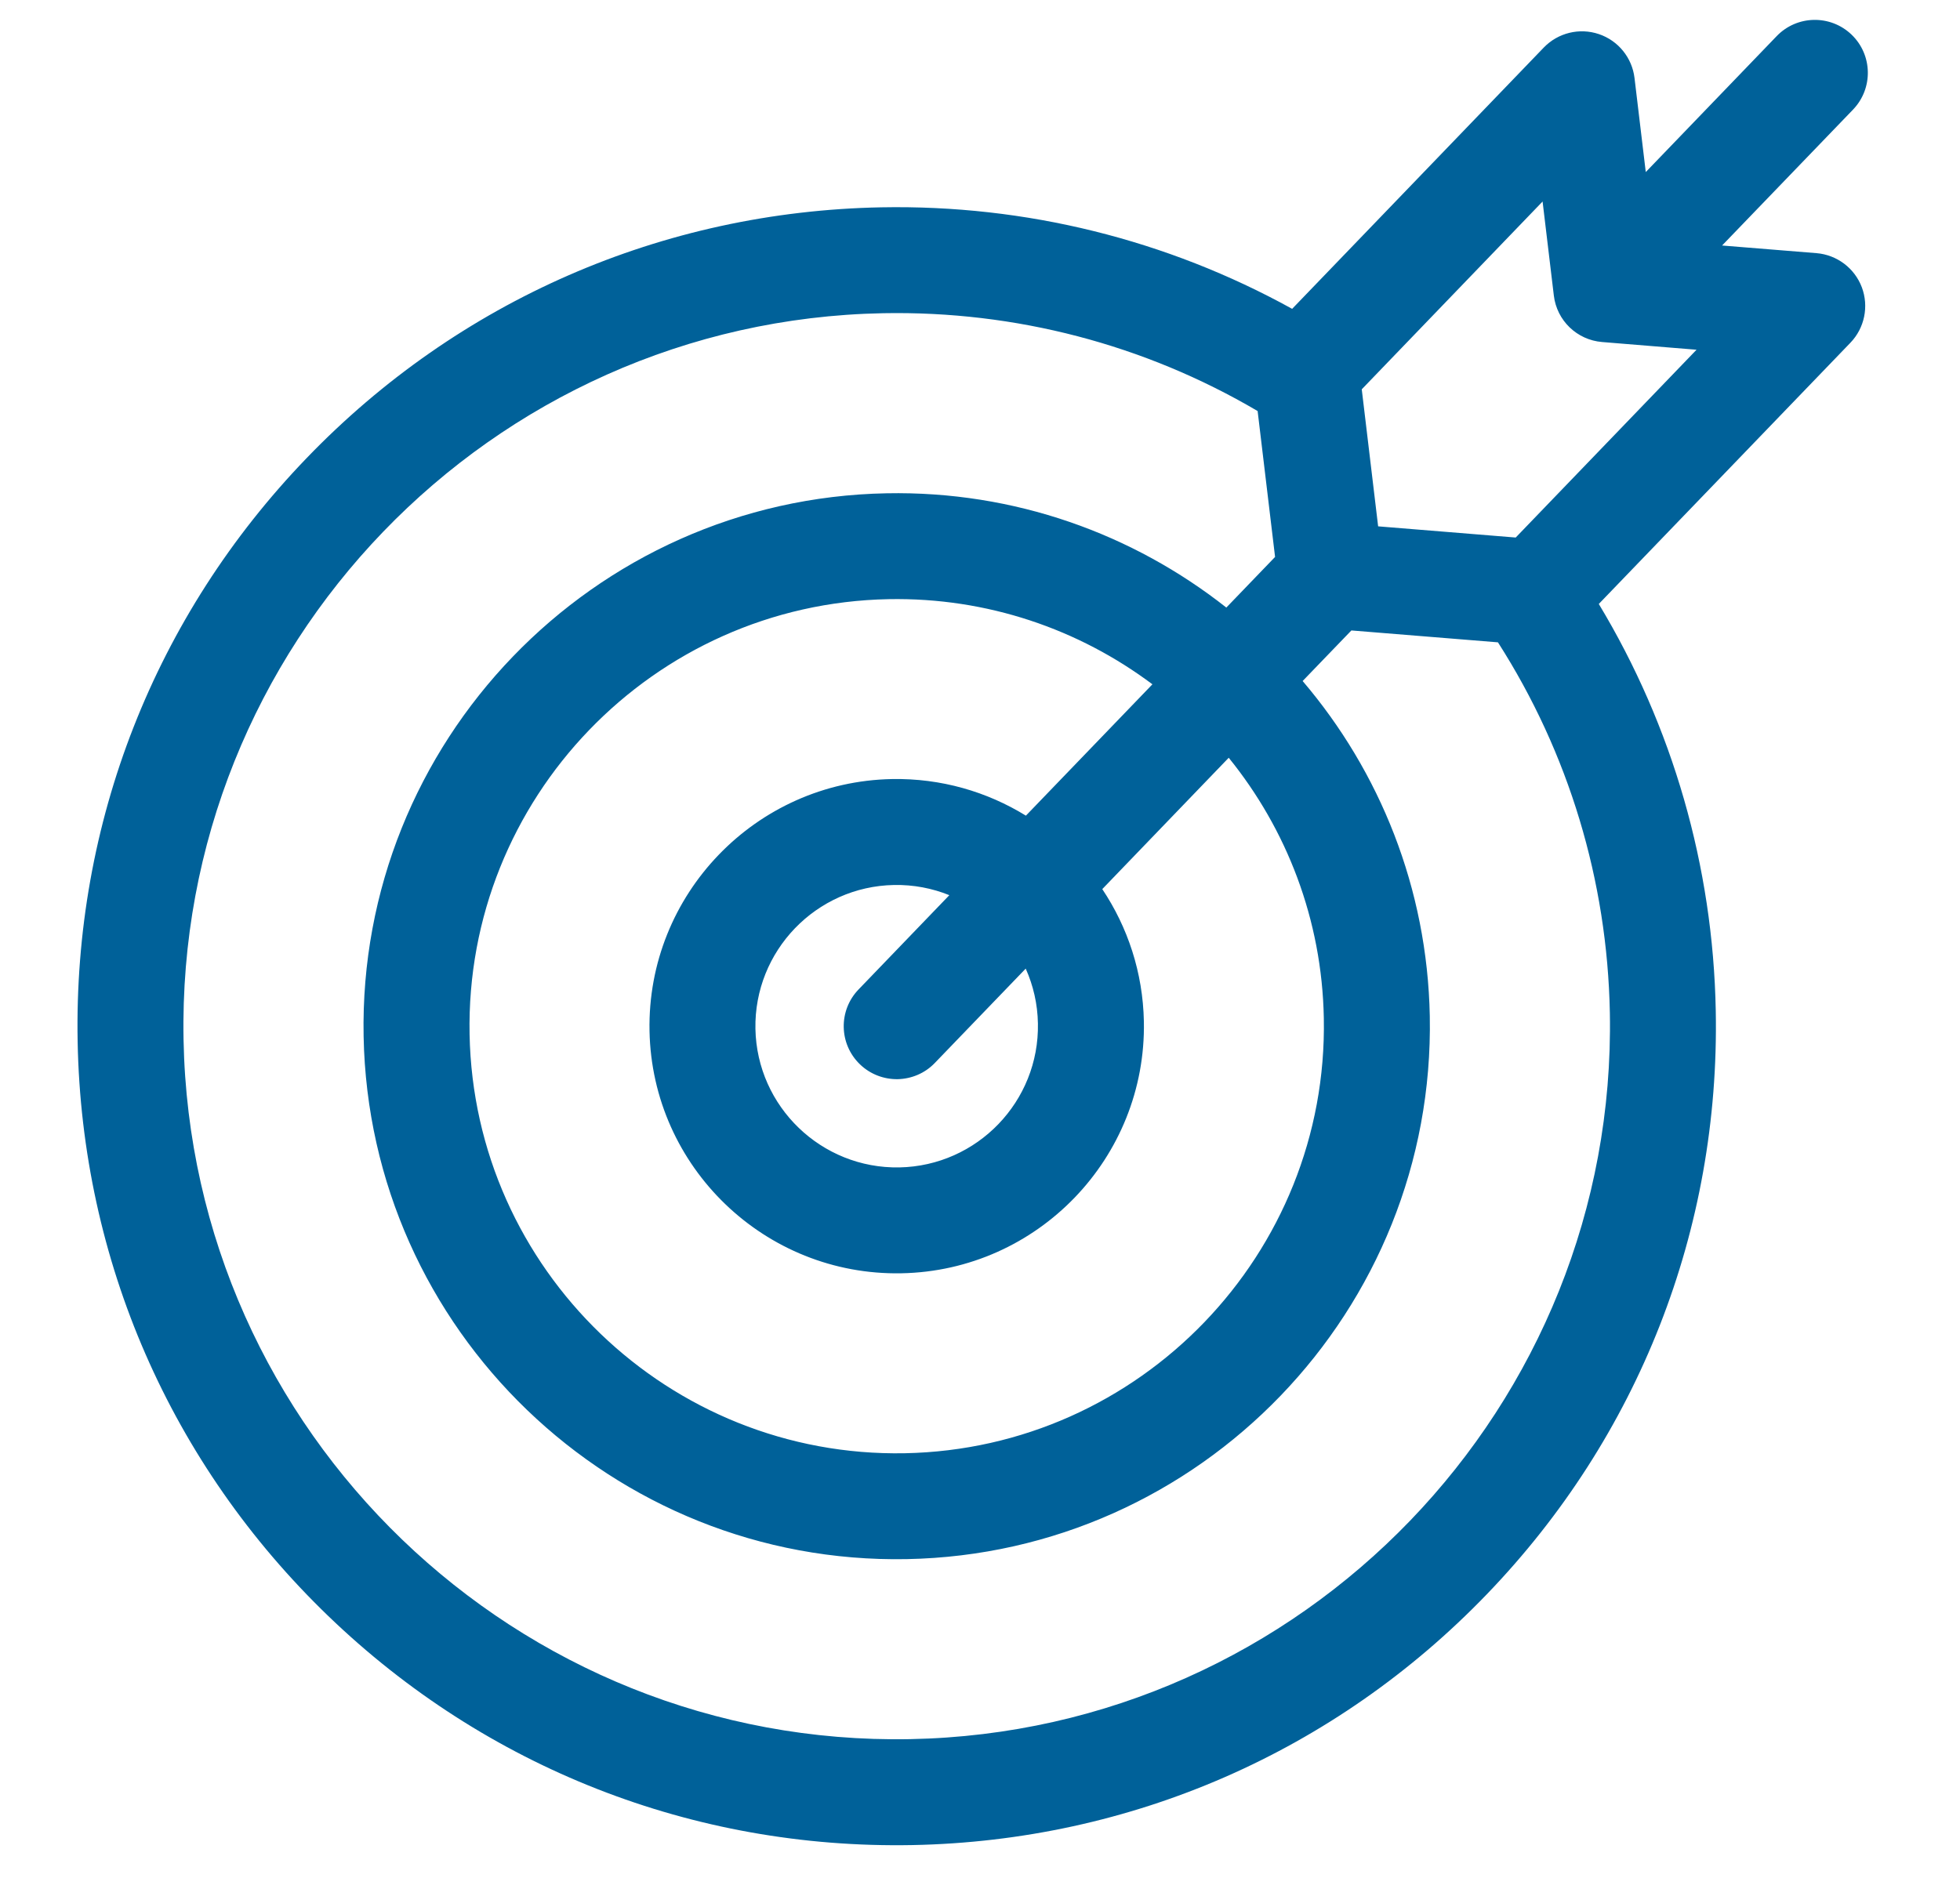 <svg width="31" height="30" viewBox="0 0 31 30" fill="none" xmlns="http://www.w3.org/2000/svg">
<g id="Group">
<path id="Vector" d="M28.731 4.005L27.237 3.884L29.308 1.734C29.629 1.4 29.619 0.87 29.286 0.549C28.952 0.228 28.422 0.238 28.101 0.571L26.03 2.722L25.852 1.234C25.814 0.913 25.594 0.642 25.287 0.539C24.98 0.436 24.642 0.519 24.417 0.752L20.437 4.886C18.454 3.791 16.221 3.237 13.937 3.28C10.477 3.346 7.249 4.755 4.849 7.248C2.448 9.741 1.162 13.02 1.228 16.48C1.293 19.94 2.702 23.168 5.195 25.569C7.688 27.969 10.967 29.255 14.428 29.19C17.888 29.124 21.116 27.715 23.516 25.222C25.917 22.729 27.203 19.45 27.137 15.99C27.094 13.707 26.456 11.495 25.287 9.555L29.267 5.422C29.491 5.189 29.561 4.847 29.447 4.544C29.332 4.241 29.053 4.032 28.731 4.005ZM16.416 16.192C16.44 17.424 15.457 18.445 14.225 18.469C12.993 18.492 11.972 17.509 11.948 16.277C11.925 15.045 12.908 14.024 14.14 14.001C14.449 13.995 14.745 14.053 15.015 14.162L13.579 15.654C13.258 15.987 13.268 16.517 13.601 16.838C13.768 16.999 13.984 17.076 14.198 17.073C14.413 17.068 14.626 16.983 14.786 16.816L16.223 15.324C16.342 15.59 16.411 15.883 16.416 16.192ZM16.226 12.904C15.611 12.525 14.884 12.311 14.108 12.325C11.953 12.366 10.232 14.153 10.273 16.309C10.314 18.465 12.101 20.185 14.256 20.144C16.412 20.104 18.133 18.317 18.092 16.161C18.077 15.386 17.836 14.667 17.434 14.066L19.434 11.988C20.349 13.117 20.909 14.546 20.938 16.107C21.009 19.832 18.035 22.92 14.31 22.991C10.585 23.061 7.497 20.088 7.427 16.363C7.356 12.638 10.329 9.55 14.055 9.479C15.616 9.45 17.065 9.955 18.227 10.826L16.226 12.904ZM14.396 27.514C8.176 27.632 3.021 22.668 2.903 16.448C2.785 10.229 7.75 5.073 13.969 4.955C16.059 4.916 18.101 5.45 19.891 6.503L20.167 8.811L19.396 9.612C17.919 8.447 16.046 7.765 14.023 7.804C9.374 7.892 5.663 11.745 5.751 16.394C5.839 21.043 9.693 24.754 14.342 24.666C18.991 24.578 22.702 20.724 22.614 16.075C22.575 14.052 21.823 12.206 20.603 10.774L21.374 9.974L23.692 10.162C24.811 11.911 25.422 13.932 25.462 16.021C25.579 22.241 20.615 27.396 14.396 27.514ZM23.973 8.504L21.797 8.327L21.538 6.159L24.398 3.188L24.576 4.676C24.623 5.072 24.943 5.379 25.34 5.411L26.833 5.533L23.973 8.504Z" fill="#006199"/>
</g>
</svg>

